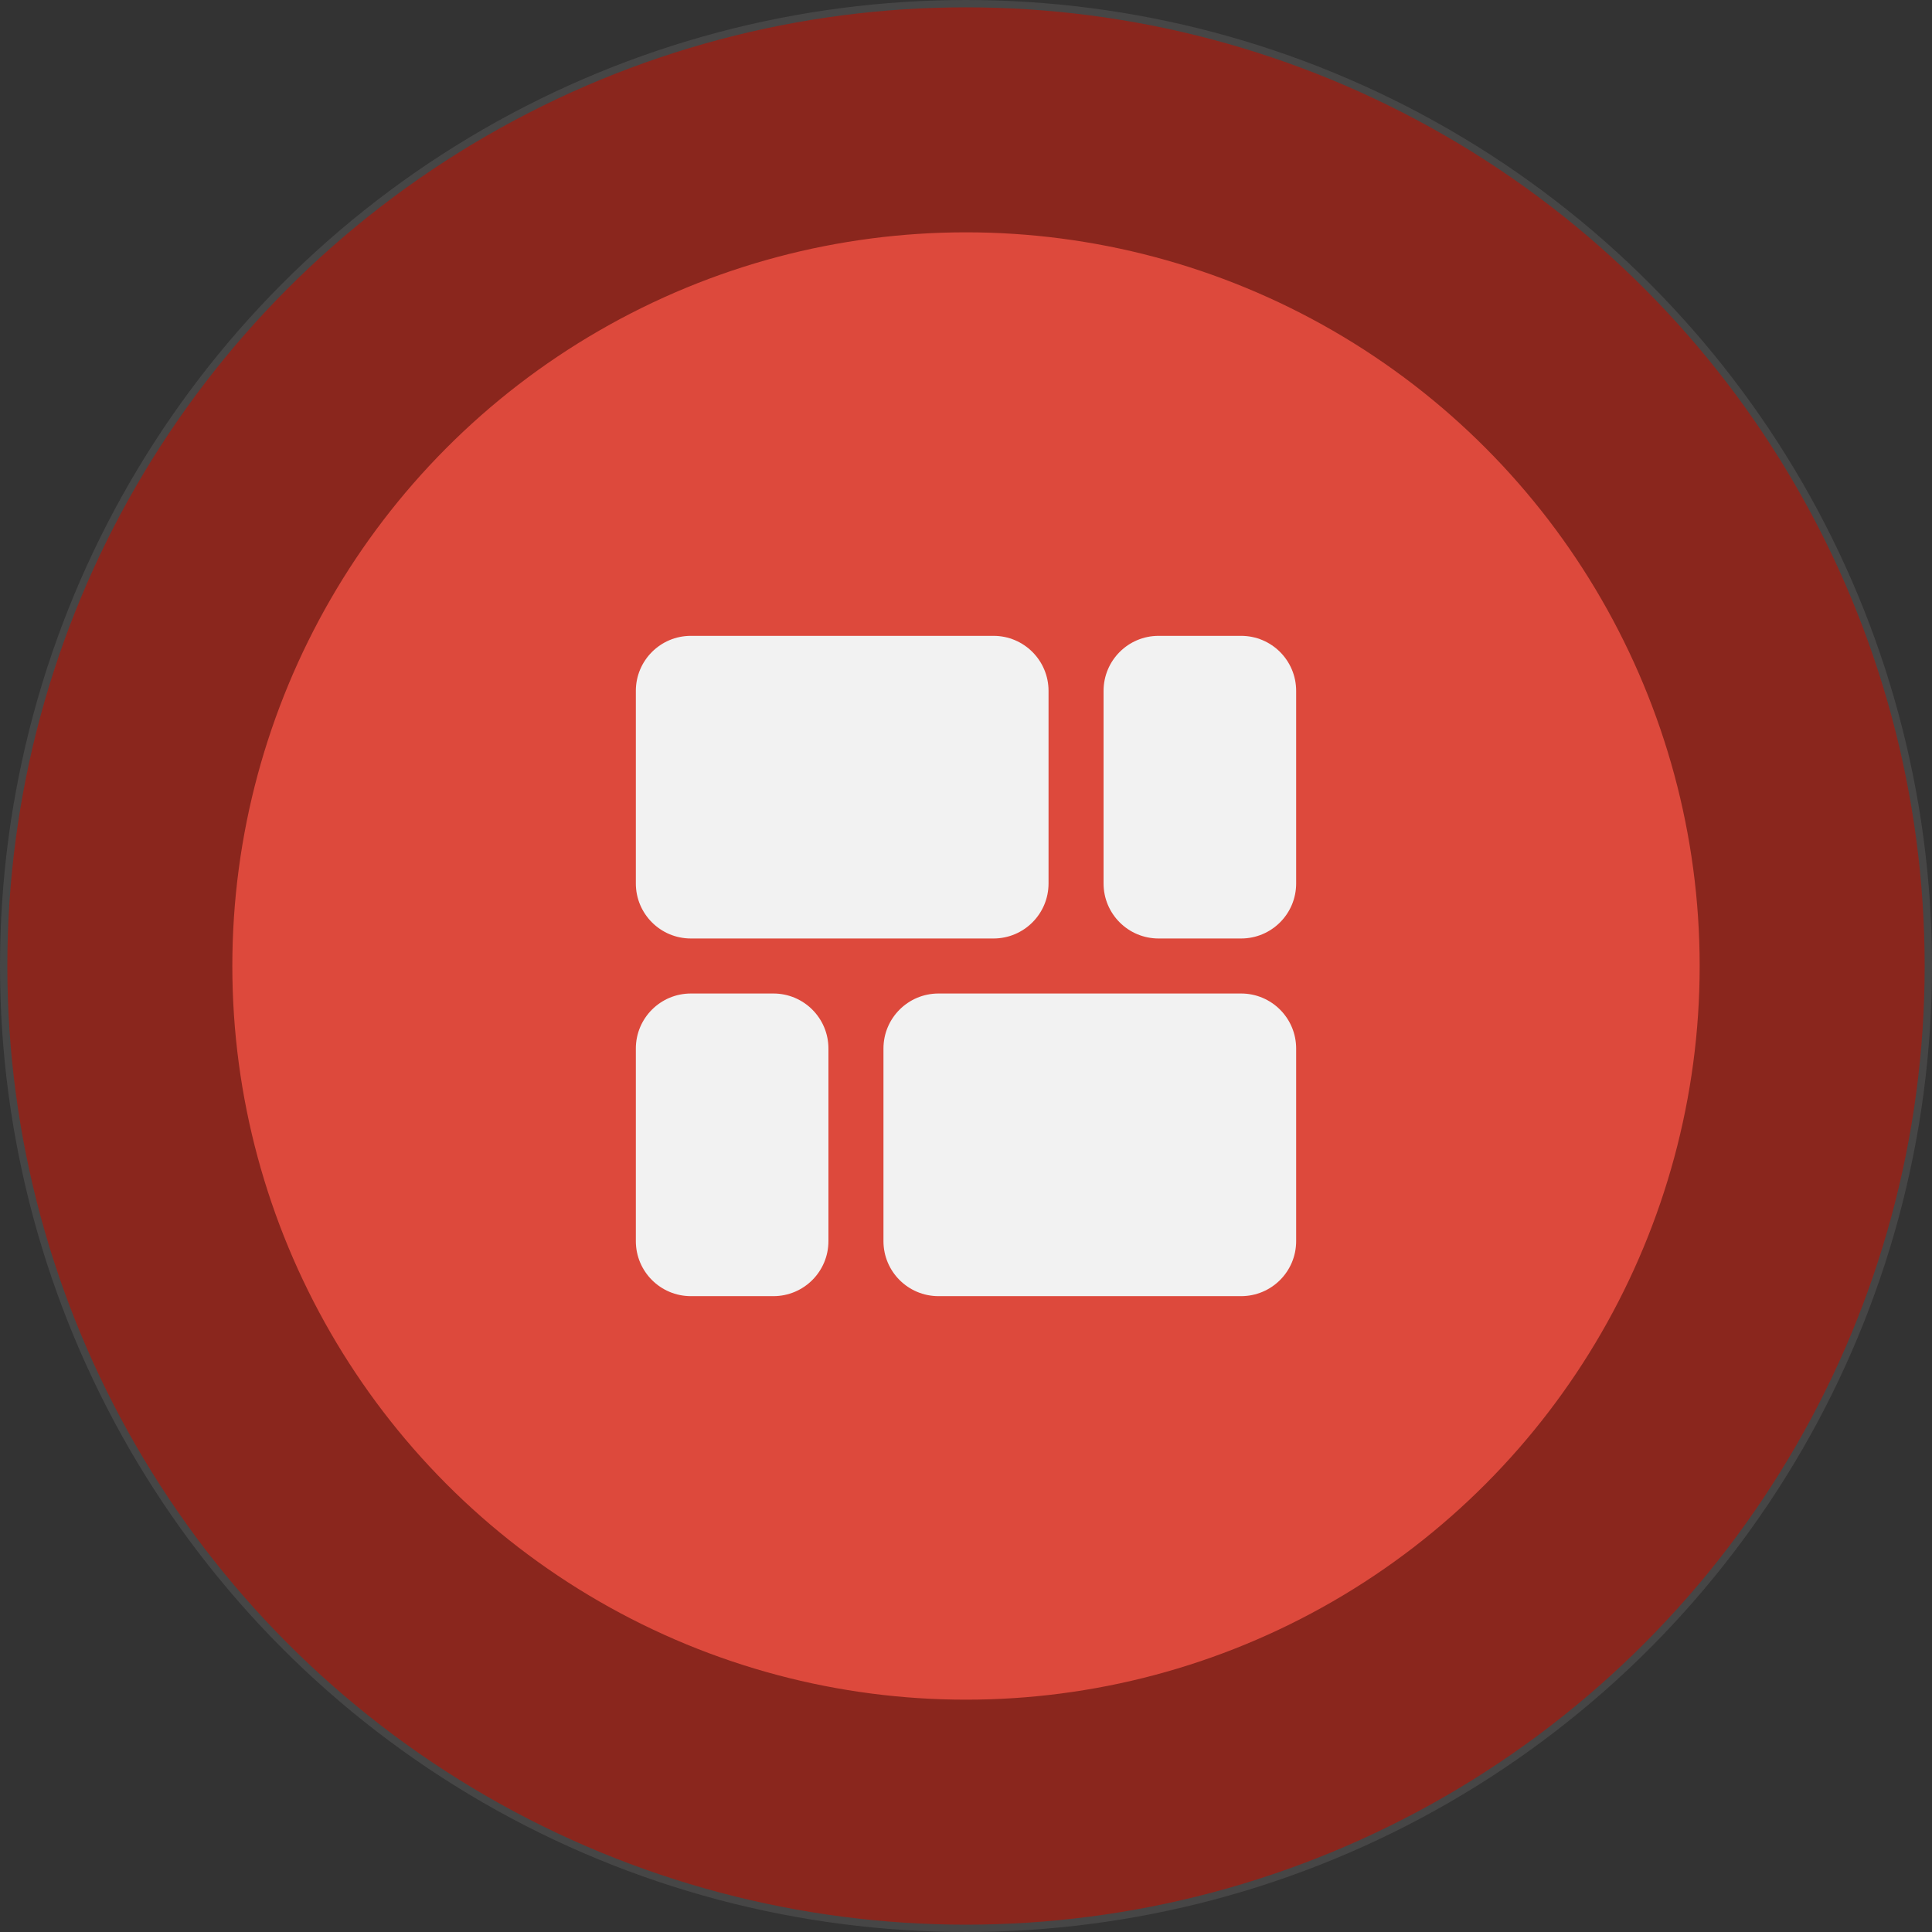 <svg xmlns="http://www.w3.org/2000/svg" width="79" height="79" viewBox="0 0 79 79" fill="none"><rect x="0" y="0" width="79" height="79" fill="#333333" stroke="none"/><circle cx="39.5" cy="39.5" r="39.35" fill="#8A261D" stroke="#464646" stroke-width="0.3"></circle><circle cx="39.5" cy="39.5" r="30.25" fill="#DD493C" stroke="#8A261D" stroke-width="0.5"></circle><path d="M28.25 26H40.625C41.868 26 42.875 27.007 42.875 28.25V36.125C42.875 37.368 41.868 38.375 40.625 38.375H28.25C27.007 38.375 26 37.368 26 36.125V28.25C26 27.007 27.007 26 28.25 26Z" fill="#F2F2F2"></path><path d="M47.375 26H50.75C51.993 26 53 27.007 53 28.25V36.125C53 37.368 51.993 38.375 50.75 38.375H47.375C46.132 38.375 45.125 37.368 45.125 36.125V28.25C45.125 27.007 46.132 26 47.375 26Z" fill="#F2F2F2"></path><path d="M28.25 40.625H31.625C32.868 40.625 33.875 41.632 33.875 42.875V50.75C33.875 51.993 32.868 53 31.625 53H28.25C27.007 53 26 51.993 26 50.75V42.875C26 41.632 27.007 40.625 28.25 40.625Z" fill="#F2F2F2"></path><path d="M38.375 40.625H50.75C51.993 40.625 53 41.632 53 42.875V50.75C53 51.993 51.993 53 50.75 53H38.375C37.132 53 36.125 51.993 36.125 50.75V42.875C36.125 41.632 37.132 40.625 38.375 40.625Z" fill="#F2F2F2"></path></svg>